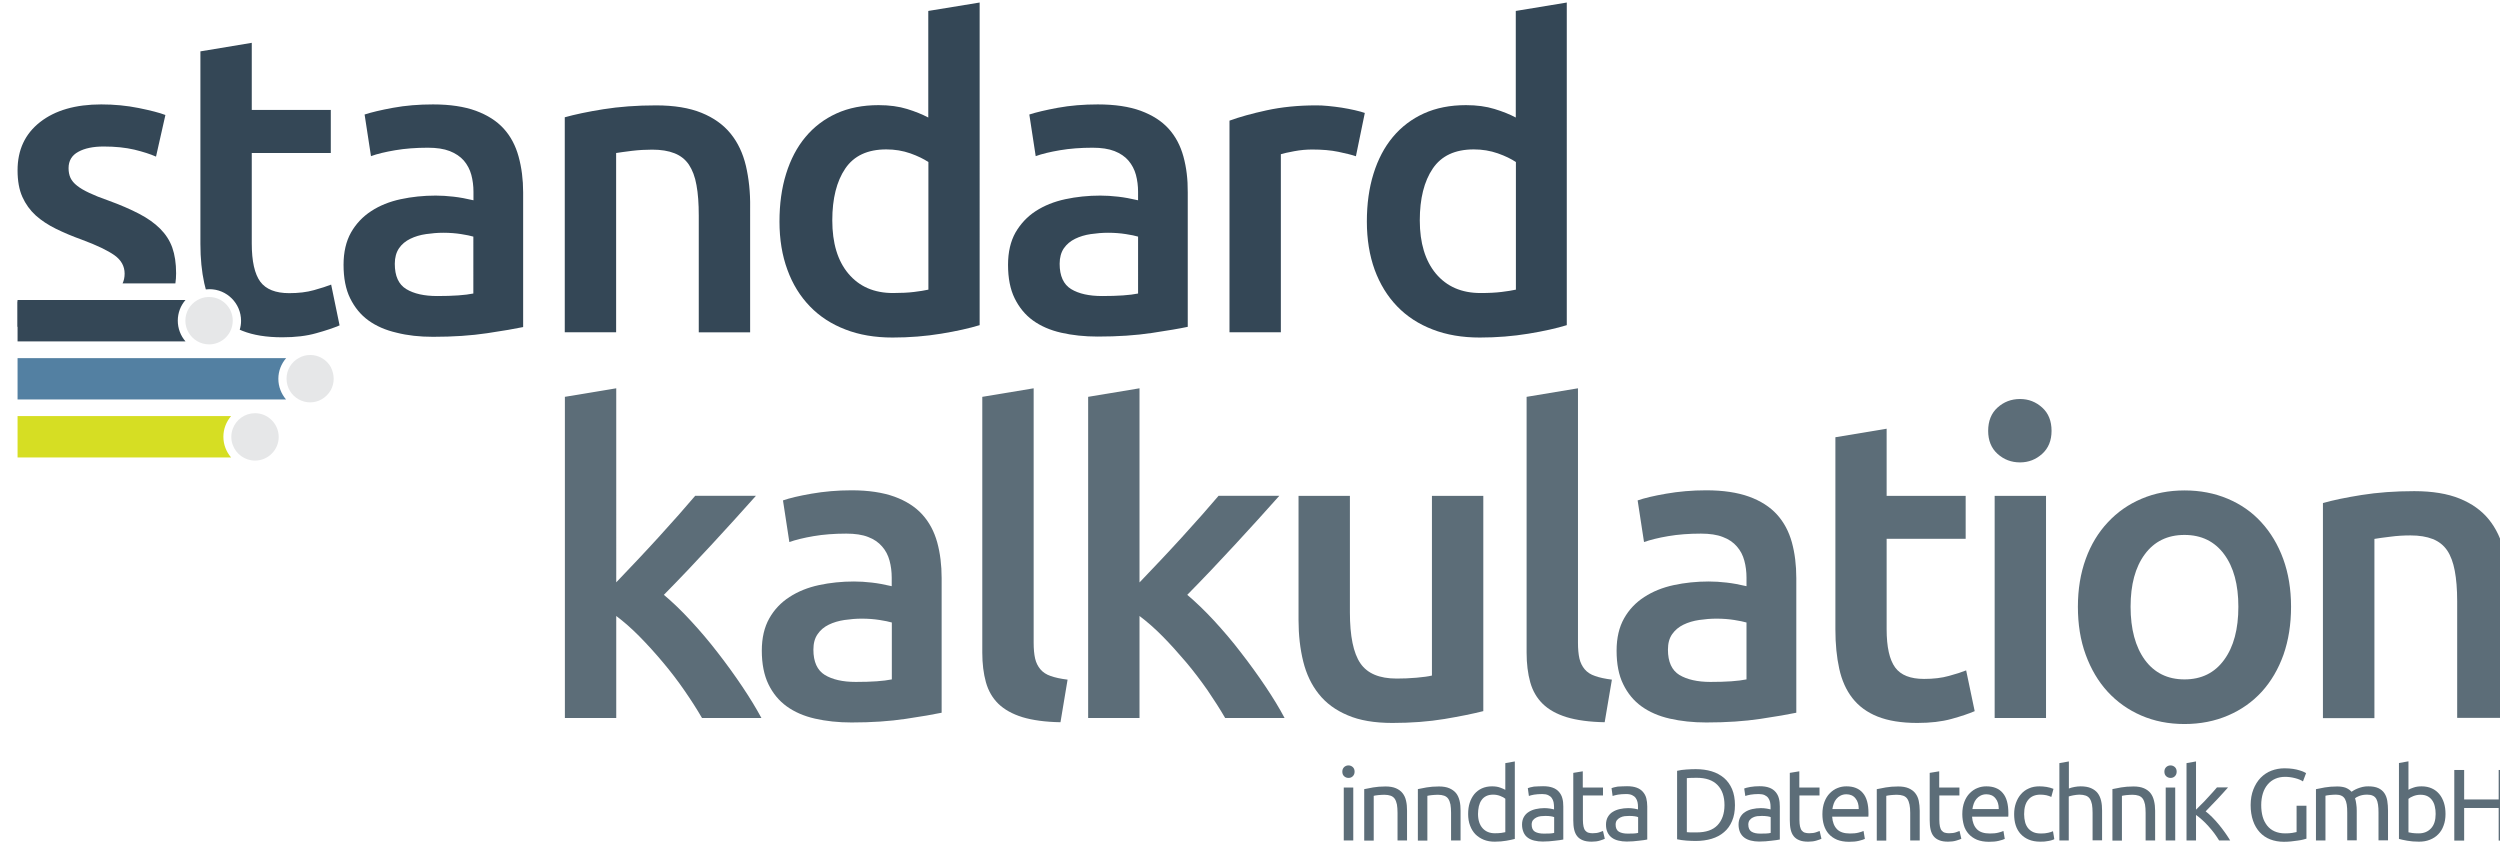 <?xml version="1.0" encoding="utf-8"?>
<!-- Generator: Adobe Illustrator 16.0.0, SVG Export Plug-In . SVG Version: 6.00 Build 0)  -->
<!DOCTYPE svg PUBLIC "-//W3C//DTD SVG 1.1//EN" "http://www.w3.org/Graphics/SVG/1.1/DTD/svg11.dtd">
<svg version="1.1" id="Layer_1" xmlns="http://www.w3.org/2000/svg" xmlns:xlink="http://www.w3.org/1999/xlink" x="0px" y="0px"
	 width="207.83px" height="70px" viewBox="0 0 207.83 70" enable-background="new 0 0 207.83 70" xml:space="preserve">
<g>
	<g>
		<path fill="#5C6D78" d="M112.1,64.67c-0.14,0-0.26-0.05-0.36-0.14c-0.1-0.09-0.15-0.22-0.15-0.38c0-0.16,0.05-0.28,0.15-0.38
			c0.1-0.09,0.22-0.14,0.36-0.14c0.14,0,0.26,0.05,0.36,0.14c0.1,0.09,0.15,0.22,0.15,0.38c0,0.16-0.05,0.28-0.15,0.38
			C112.36,64.63,112.24,64.67,112.1,64.67z M112.5,69.87h-0.79v-4.4h0.79V69.87z"/>
		<path fill="#5C6D78" d="M113.43,65.6c0.18-0.04,0.42-0.09,0.72-0.14c0.3-0.05,0.64-0.08,1.03-0.08c0.35,0,0.64,0.05,0.87,0.15
			c0.23,0.1,0.42,0.24,0.55,0.41c0.14,0.18,0.24,0.39,0.29,0.64c0.06,0.25,0.08,0.52,0.08,0.82v2.47h-0.79v-2.3
			c0-0.27-0.02-0.5-0.05-0.69c-0.04-0.19-0.1-0.35-0.18-0.47c-0.08-0.12-0.2-0.21-0.34-0.26c-0.14-0.05-0.32-0.08-0.53-0.08
			c-0.08,0-0.17,0-0.26,0.01c-0.09,0-0.18,0.01-0.26,0.02c-0.08,0.01-0.15,0.02-0.22,0.03c-0.07,0.01-0.11,0.02-0.14,0.03v3.72
			h-0.79V65.6z"/>
		<path fill="#5C6D78" d="M117.87,65.6c0.18-0.04,0.42-0.09,0.72-0.14c0.3-0.05,0.64-0.08,1.03-0.08c0.35,0,0.64,0.05,0.87,0.15
			c0.23,0.1,0.42,0.24,0.56,0.41c0.14,0.18,0.23,0.39,0.29,0.64c0.06,0.25,0.08,0.52,0.08,0.82v2.47h-0.79v-2.3
			c0-0.27-0.02-0.5-0.05-0.69c-0.04-0.19-0.1-0.35-0.18-0.47c-0.08-0.12-0.2-0.21-0.34-0.26c-0.14-0.05-0.32-0.08-0.52-0.08
			c-0.08,0-0.17,0-0.26,0.01c-0.09,0-0.18,0.01-0.26,0.02c-0.08,0.01-0.15,0.02-0.22,0.03c-0.07,0.01-0.11,0.02-0.14,0.03v3.72
			h-0.79V65.6z"/>
		<path fill="#5C6D78" d="M125.14,63.44l0.79-0.14v6.44c-0.18,0.05-0.41,0.1-0.7,0.15c-0.28,0.05-0.61,0.08-0.97,0.08
			c-0.34,0-0.64-0.05-0.91-0.16c-0.27-0.11-0.5-0.26-0.7-0.46c-0.19-0.2-0.34-0.44-0.44-0.72c-0.11-0.28-0.16-0.61-0.16-0.96
			c0-0.34,0.04-0.65,0.13-0.93c0.09-0.28,0.22-0.52,0.39-0.73c0.17-0.2,0.38-0.36,0.62-0.47c0.24-0.11,0.53-0.17,0.84-0.17
			c0.25,0,0.48,0.03,0.67,0.1c0.19,0.07,0.34,0.13,0.44,0.19V63.44z M125.14,66.4c-0.1-0.08-0.23-0.16-0.42-0.23
			c-0.18-0.07-0.38-0.11-0.59-0.11c-0.22,0-0.42,0.04-0.58,0.12c-0.16,0.08-0.29,0.19-0.39,0.34c-0.1,0.14-0.17,0.31-0.22,0.51
			c-0.04,0.2-0.07,0.41-0.07,0.63c0,0.51,0.13,0.91,0.38,1.19c0.25,0.28,0.59,0.42,1.02,0.42c0.21,0,0.39-0.01,0.54-0.03
			c0.14-0.02,0.26-0.04,0.33-0.06V66.4z"/>
		<path fill="#5C6D78" d="M128.28,65.36c0.32,0,0.58,0.04,0.8,0.12c0.22,0.08,0.39,0.2,0.52,0.35c0.13,0.15,0.23,0.33,0.28,0.53
			c0.06,0.21,0.08,0.43,0.08,0.68v2.75c-0.07,0.01-0.16,0.03-0.28,0.05c-0.12,0.02-0.26,0.04-0.41,0.05
			c-0.15,0.02-0.32,0.03-0.5,0.05c-0.18,0.01-0.35,0.02-0.53,0.02c-0.25,0-0.48-0.03-0.69-0.08c-0.21-0.05-0.39-0.13-0.54-0.24
			c-0.15-0.11-0.27-0.25-0.35-0.44c-0.08-0.18-0.13-0.4-0.13-0.65c0-0.24,0.05-0.45,0.15-0.63c0.1-0.17,0.23-0.32,0.4-0.42
			c0.17-0.11,0.37-0.19,0.59-0.24c0.23-0.05,0.46-0.08,0.71-0.08c0.08,0,0.16,0,0.25,0.01c0.08,0.01,0.17,0.02,0.24,0.03
			c0.08,0.01,0.14,0.03,0.2,0.04c0.06,0.01,0.09,0.02,0.12,0.03v-0.22c0-0.13-0.02-0.26-0.04-0.39c-0.03-0.13-0.08-0.24-0.15-0.34
			c-0.07-0.1-0.17-0.18-0.3-0.24c-0.13-0.06-0.29-0.09-0.49-0.09c-0.26,0-0.49,0.02-0.68,0.05c-0.2,0.04-0.34,0.07-0.43,0.11
			l-0.09-0.65c0.1-0.04,0.27-0.09,0.51-0.13C127.75,65.38,128.01,65.36,128.28,65.36z M128.35,69.3c0.18,0,0.35,0,0.49-0.01
			c0.14-0.01,0.26-0.02,0.36-0.05v-1.31c-0.06-0.03-0.15-0.05-0.27-0.07c-0.13-0.02-0.28-0.03-0.46-0.03
			c-0.12,0-0.25,0.01-0.38,0.02c-0.13,0.02-0.26,0.05-0.37,0.11c-0.11,0.05-0.2,0.13-0.28,0.22c-0.07,0.09-0.11,0.22-0.11,0.37
			c0,0.28,0.09,0.48,0.27,0.59C127.79,69.25,128.04,69.3,128.35,69.3z"/>
		<path fill="#5C6D78" d="M131.59,65.47h1.67v0.66h-1.67v2.03c0,0.22,0.02,0.4,0.05,0.55c0.03,0.14,0.08,0.26,0.15,0.34
			c0.07,0.08,0.15,0.14,0.25,0.17c0.1,0.03,0.22,0.05,0.35,0.05c0.24,0,0.43-0.03,0.57-0.08c0.15-0.05,0.25-0.09,0.3-0.11l0.15,0.65
			c-0.08,0.04-0.22,0.09-0.41,0.15s-0.42,0.09-0.68,0.09c-0.3,0-0.55-0.04-0.74-0.12c-0.2-0.08-0.35-0.19-0.47-0.34
			c-0.12-0.15-0.2-0.34-0.25-0.56c-0.05-0.22-0.07-0.48-0.07-0.77v-3.93l0.79-0.13V65.47z"/>
		<path fill="#5C6D78" d="M135.26,65.36c0.32,0,0.58,0.04,0.8,0.12c0.22,0.08,0.39,0.2,0.52,0.35c0.13,0.15,0.23,0.33,0.28,0.53
			s0.08,0.43,0.08,0.68v2.75c-0.07,0.01-0.16,0.03-0.28,0.05c-0.12,0.02-0.26,0.04-0.41,0.05c-0.15,0.02-0.32,0.03-0.49,0.05
			c-0.18,0.01-0.35,0.02-0.53,0.02c-0.25,0-0.48-0.03-0.69-0.08c-0.21-0.05-0.39-0.13-0.54-0.24c-0.15-0.11-0.27-0.25-0.36-0.44
			c-0.09-0.18-0.13-0.4-0.13-0.65c0-0.24,0.05-0.45,0.15-0.63c0.1-0.17,0.23-0.32,0.4-0.42c0.17-0.11,0.37-0.19,0.59-0.24
			c0.22-0.05,0.46-0.08,0.71-0.08c0.08,0,0.16,0,0.25,0.01c0.08,0.01,0.16,0.02,0.24,0.03c0.07,0.01,0.14,0.03,0.2,0.04
			c0.06,0.01,0.1,0.02,0.12,0.03v-0.22c0-0.13-0.01-0.26-0.04-0.39c-0.03-0.13-0.08-0.24-0.15-0.34c-0.07-0.1-0.17-0.18-0.3-0.24
			c-0.13-0.06-0.29-0.09-0.5-0.09c-0.26,0-0.49,0.02-0.68,0.05c-0.19,0.04-0.34,0.07-0.44,0.11l-0.09-0.65
			c0.1-0.04,0.27-0.09,0.51-0.13C134.72,65.38,134.98,65.36,135.26,65.36z M135.32,69.3c0.19,0,0.35,0,0.5-0.01
			c0.14-0.01,0.26-0.02,0.36-0.05v-1.31c-0.06-0.03-0.15-0.05-0.28-0.07c-0.13-0.02-0.28-0.03-0.46-0.03
			c-0.12,0-0.24,0.01-0.38,0.02c-0.13,0.02-0.25,0.05-0.36,0.11c-0.11,0.05-0.2,0.13-0.28,0.22c-0.07,0.09-0.11,0.22-0.11,0.37
			c0,0.28,0.09,0.48,0.27,0.59C134.77,69.25,135.01,69.3,135.32,69.3z"/>
		<path fill="#5C6D78" d="M144.23,66.93c0,0.51-0.08,0.95-0.24,1.32c-0.16,0.38-0.38,0.69-0.67,0.93c-0.29,0.25-0.63,0.43-1.03,0.55
			c-0.4,0.12-0.84,0.18-1.32,0.18c-0.24,0-0.5-0.01-0.78-0.03c-0.28-0.02-0.54-0.06-0.77-0.11v-5.69c0.23-0.06,0.49-0.09,0.77-0.11
			c0.29-0.02,0.55-0.03,0.78-0.03c0.48,0,0.92,0.06,1.32,0.18c0.4,0.12,0.74,0.31,1.03,0.55c0.29,0.25,0.51,0.56,0.67,0.93
			C144.15,65.98,144.23,66.43,144.23,66.93z M141.04,69.2c0.78,0,1.36-0.2,1.74-0.6s0.58-0.96,0.58-1.67s-0.19-1.27-0.58-1.67
			s-0.96-0.6-1.74-0.6c-0.23,0-0.41,0-0.54,0.01c-0.13,0.01-0.22,0.01-0.27,0.02v4.49c0.05,0.01,0.14,0.01,0.27,0.02
			C140.63,69.2,140.8,69.2,141.04,69.2z"/>
		<path fill="#5C6D78" d="M146.28,65.36c0.32,0,0.58,0.04,0.8,0.12c0.22,0.08,0.39,0.2,0.52,0.35c0.13,0.15,0.23,0.33,0.28,0.53
			c0.06,0.21,0.08,0.43,0.08,0.68v2.75c-0.07,0.01-0.16,0.03-0.29,0.05c-0.12,0.02-0.26,0.04-0.41,0.05
			c-0.15,0.02-0.32,0.03-0.49,0.05c-0.18,0.01-0.36,0.02-0.53,0.02c-0.25,0-0.48-0.03-0.68-0.08c-0.21-0.05-0.39-0.13-0.54-0.24
			c-0.15-0.11-0.27-0.25-0.36-0.44c-0.08-0.18-0.13-0.4-0.13-0.65c0-0.24,0.05-0.45,0.15-0.63c0.1-0.17,0.23-0.32,0.4-0.42
			c0.17-0.11,0.37-0.19,0.59-0.24c0.23-0.05,0.46-0.08,0.71-0.08c0.08,0,0.16,0,0.25,0.01c0.08,0.01,0.17,0.02,0.24,0.03
			c0.08,0.01,0.14,0.03,0.2,0.04c0.06,0.01,0.09,0.02,0.12,0.03v-0.22c0-0.13-0.01-0.26-0.04-0.39c-0.03-0.13-0.08-0.24-0.15-0.34
			c-0.07-0.1-0.17-0.18-0.3-0.24s-0.29-0.09-0.49-0.09c-0.26,0-0.49,0.02-0.68,0.05c-0.19,0.04-0.34,0.07-0.44,0.11L145,65.55
			c0.1-0.04,0.27-0.09,0.51-0.13C145.74,65.38,146,65.36,146.28,65.36z M146.34,69.3c0.19,0,0.35,0,0.5-0.01
			c0.15-0.01,0.27-0.02,0.36-0.05v-1.31c-0.06-0.03-0.15-0.05-0.28-0.07c-0.13-0.02-0.28-0.03-0.46-0.03
			c-0.12,0-0.24,0.01-0.38,0.02c-0.13,0.02-0.25,0.05-0.36,0.11c-0.11,0.05-0.2,0.13-0.27,0.22c-0.07,0.09-0.11,0.22-0.11,0.37
			c0,0.28,0.09,0.48,0.27,0.59C145.79,69.25,146.03,69.3,146.34,69.3z"/>
		<path fill="#5C6D78" d="M149.59,65.47h1.67v0.66h-1.67v2.03c0,0.22,0.02,0.4,0.05,0.55c0.04,0.14,0.08,0.26,0.15,0.34
			c0.07,0.08,0.15,0.14,0.25,0.17c0.1,0.03,0.22,0.05,0.36,0.05c0.24,0,0.43-0.03,0.57-0.08c0.14-0.05,0.24-0.09,0.3-0.11l0.15,0.65
			c-0.08,0.04-0.22,0.09-0.42,0.15c-0.2,0.06-0.42,0.09-0.68,0.09c-0.3,0-0.55-0.04-0.74-0.12c-0.2-0.08-0.35-0.19-0.47-0.34
			s-0.2-0.34-0.25-0.56c-0.05-0.22-0.07-0.48-0.07-0.77v-3.93l0.79-0.13V65.47z"/>
		<path fill="#5C6D78" d="M151.5,67.68c0-0.39,0.06-0.73,0.17-1.02c0.11-0.29,0.26-0.53,0.45-0.72s0.4-0.34,0.64-0.43
			c0.24-0.1,0.49-0.14,0.74-0.14c0.59,0,1.05,0.18,1.36,0.55c0.32,0.37,0.47,0.93,0.47,1.69c0,0.03,0,0.08,0,0.13
			c0,0.05,0,0.1-0.01,0.15h-3.01c0.03,0.46,0.17,0.8,0.4,1.04c0.23,0.24,0.59,0.36,1.08,0.36c0.28,0,0.51-0.02,0.7-0.07
			c0.19-0.05,0.33-0.09,0.43-0.14l0.11,0.66c-0.1,0.05-0.26,0.1-0.5,0.16c-0.24,0.06-0.51,0.08-0.82,0.08
			c-0.38,0-0.71-0.06-0.99-0.17c-0.28-0.12-0.51-0.28-0.69-0.48c-0.18-0.2-0.31-0.44-0.4-0.72C151.54,68.32,151.5,68.01,151.5,67.68
			z M154.52,67.25c0-0.36-0.08-0.65-0.27-0.88c-0.18-0.23-0.44-0.34-0.76-0.34c-0.18,0-0.34,0.04-0.48,0.11
			c-0.14,0.07-0.25,0.16-0.35,0.28c-0.09,0.11-0.17,0.24-0.22,0.39s-0.09,0.3-0.11,0.45H154.52z"/>
		<path fill="#5C6D78" d="M156.05,65.6c0.18-0.04,0.42-0.09,0.72-0.14c0.3-0.05,0.64-0.08,1.03-0.08c0.35,0,0.64,0.05,0.87,0.15
			c0.23,0.1,0.42,0.24,0.55,0.41c0.14,0.18,0.24,0.39,0.29,0.64c0.05,0.25,0.08,0.52,0.08,0.82v2.47h-0.79v-2.3
			c0-0.27-0.02-0.5-0.06-0.69c-0.04-0.19-0.1-0.35-0.18-0.47c-0.08-0.12-0.2-0.21-0.34-0.26c-0.14-0.05-0.32-0.08-0.53-0.08
			c-0.08,0-0.17,0-0.26,0.01c-0.09,0-0.18,0.01-0.26,0.02c-0.08,0.01-0.16,0.02-0.22,0.03c-0.06,0.01-0.11,0.02-0.14,0.03v3.72
			h-0.79V65.6z"/>
		<path fill="#5C6D78" d="M161.22,65.47h1.67v0.66h-1.67v2.03c0,0.22,0.02,0.4,0.05,0.55c0.03,0.14,0.08,0.26,0.15,0.34
			c0.07,0.08,0.15,0.14,0.25,0.17c0.1,0.03,0.22,0.05,0.36,0.05c0.24,0,0.43-0.03,0.57-0.08c0.14-0.05,0.24-0.09,0.3-0.11l0.15,0.65
			c-0.08,0.04-0.22,0.09-0.42,0.15c-0.2,0.06-0.42,0.09-0.68,0.09c-0.3,0-0.55-0.04-0.74-0.12c-0.2-0.08-0.35-0.19-0.47-0.34
			s-0.2-0.34-0.25-0.56c-0.05-0.22-0.07-0.48-0.07-0.77v-3.93l0.79-0.13V65.47z"/>
		<path fill="#5C6D78" d="M163.13,67.68c0-0.39,0.06-0.73,0.17-1.02c0.11-0.29,0.26-0.53,0.45-0.72c0.19-0.19,0.4-0.34,0.64-0.43
			c0.24-0.1,0.49-0.14,0.74-0.14c0.59,0,1.05,0.18,1.36,0.55c0.32,0.37,0.47,0.93,0.47,1.69c0,0.03,0,0.08,0,0.13
			c0,0.05,0,0.1-0.01,0.15h-3.01c0.03,0.46,0.17,0.8,0.4,1.04c0.23,0.24,0.59,0.36,1.08,0.36c0.28,0,0.51-0.02,0.7-0.07
			c0.19-0.05,0.33-0.09,0.43-0.14l0.11,0.66c-0.1,0.05-0.26,0.1-0.5,0.16c-0.24,0.06-0.51,0.08-0.82,0.08
			c-0.38,0-0.71-0.06-0.99-0.17c-0.28-0.12-0.51-0.28-0.69-0.48c-0.18-0.2-0.32-0.44-0.4-0.72
			C163.18,68.32,163.13,68.01,163.13,67.68z M166.16,67.25c0-0.36-0.08-0.65-0.27-0.88c-0.18-0.23-0.44-0.34-0.76-0.34
			c-0.18,0-0.34,0.04-0.48,0.11c-0.14,0.07-0.25,0.16-0.35,0.28c-0.09,0.11-0.17,0.24-0.22,0.39c-0.05,0.15-0.09,0.3-0.11,0.45
			H166.16z"/>
		<path fill="#5C6D78" d="M169.6,69.97c-0.36,0-0.67-0.06-0.94-0.17c-0.27-0.11-0.49-0.27-0.68-0.47c-0.18-0.2-0.32-0.44-0.41-0.72
			c-0.09-0.28-0.13-0.59-0.13-0.93c0-0.34,0.05-0.65,0.15-0.93c0.1-0.28,0.24-0.53,0.42-0.73c0.18-0.21,0.4-0.37,0.66-0.48
			c0.26-0.12,0.56-0.17,0.88-0.17c0.2,0,0.39,0.02,0.59,0.05c0.2,0.03,0.39,0.09,0.57,0.16l-0.18,0.67
			c-0.12-0.06-0.26-0.1-0.41-0.14c-0.15-0.03-0.32-0.05-0.49-0.05c-0.44,0-0.78,0.14-1.01,0.42c-0.24,0.28-0.35,0.68-0.35,1.21
			c0,0.24,0.03,0.45,0.08,0.65c0.05,0.2,0.14,0.37,0.25,0.51c0.12,0.14,0.26,0.25,0.44,0.33c0.18,0.08,0.4,0.11,0.66,0.11
			c0.21,0,0.4-0.02,0.57-0.06c0.17-0.04,0.3-0.08,0.4-0.13l0.11,0.66c-0.04,0.03-0.11,0.05-0.19,0.08
			c-0.08,0.03-0.18,0.05-0.29,0.07c-0.11,0.02-0.22,0.04-0.34,0.05C169.83,69.97,169.71,69.97,169.6,69.97z"/>
		<path fill="#5C6D78" d="M171.2,69.87v-6.43l0.79-0.14v2.25c0.15-0.06,0.3-0.1,0.47-0.13c0.17-0.03,0.33-0.05,0.5-0.05
			c0.35,0,0.64,0.05,0.87,0.15c0.23,0.1,0.42,0.24,0.55,0.41c0.14,0.18,0.23,0.39,0.29,0.64c0.06,0.25,0.08,0.52,0.08,0.82v2.47
			h-0.79v-2.3c0-0.27-0.02-0.5-0.05-0.69c-0.04-0.19-0.1-0.35-0.18-0.47c-0.08-0.12-0.2-0.21-0.34-0.26
			c-0.14-0.05-0.32-0.08-0.53-0.08c-0.08,0-0.17,0.01-0.26,0.02c-0.09,0.01-0.18,0.02-0.26,0.04c-0.08,0.01-0.16,0.03-0.22,0.05
			c-0.07,0.02-0.11,0.03-0.14,0.04v3.66H171.2z"/>
		<path fill="#5C6D78" d="M175.61,65.6c0.18-0.04,0.42-0.09,0.72-0.14c0.3-0.05,0.64-0.08,1.03-0.08c0.35,0,0.64,0.05,0.87,0.15
			c0.23,0.1,0.42,0.24,0.55,0.41c0.14,0.18,0.23,0.39,0.29,0.64c0.06,0.25,0.09,0.52,0.09,0.82v2.47h-0.79v-2.3
			c0-0.27-0.02-0.5-0.05-0.69c-0.04-0.19-0.1-0.35-0.18-0.47c-0.08-0.12-0.2-0.21-0.34-0.26c-0.14-0.05-0.32-0.08-0.52-0.08
			c-0.09,0-0.17,0-0.26,0.01c-0.09,0-0.18,0.01-0.26,0.02c-0.08,0.01-0.15,0.02-0.22,0.03c-0.07,0.01-0.11,0.02-0.14,0.03v3.72
			h-0.79V65.6z"/>
		<path fill="#5C6D78" d="M180.44,64.67c-0.14,0-0.26-0.05-0.36-0.14c-0.1-0.09-0.15-0.22-0.15-0.38c0-0.16,0.05-0.28,0.15-0.38
			c0.1-0.09,0.22-0.14,0.36-0.14c0.14,0,0.26,0.05,0.36,0.14c0.1,0.09,0.15,0.22,0.15,0.38c0,0.16-0.05,0.28-0.15,0.38
			C180.7,64.63,180.58,64.67,180.44,64.67z M180.83,69.87h-0.79v-4.4h0.79V69.87z"/>
		<path fill="#5C6D78" d="M183.36,67.45c0.17,0.13,0.35,0.29,0.54,0.48c0.19,0.19,0.38,0.4,0.56,0.62c0.18,0.22,0.36,0.45,0.52,0.68
			c0.16,0.23,0.3,0.44,0.42,0.64h-0.92c-0.12-0.2-0.26-0.4-0.41-0.61c-0.16-0.21-0.32-0.4-0.49-0.59c-0.17-0.19-0.34-0.36-0.52-0.52
			c-0.18-0.16-0.34-0.29-0.5-0.4v2.12h-0.79v-6.43l0.79-0.14v4.01c0.13-0.14,0.28-0.28,0.45-0.45c0.17-0.16,0.33-0.33,0.48-0.5
			c0.16-0.17,0.3-0.33,0.45-0.49c0.14-0.16,0.26-0.29,0.36-0.41h0.92c-0.13,0.14-0.27,0.3-0.42,0.47c-0.15,0.17-0.31,0.34-0.47,0.51
			c-0.16,0.17-0.33,0.34-0.5,0.52C183.66,67.14,183.5,67.3,183.36,67.45z"/>
		<path fill="#5C6D78" d="M190.92,66.98h0.82v2.74c-0.07,0.02-0.17,0.05-0.29,0.08c-0.13,0.03-0.27,0.06-0.44,0.08
			c-0.17,0.03-0.35,0.05-0.55,0.07c-0.2,0.02-0.4,0.03-0.6,0.03c-0.41,0-0.79-0.07-1.13-0.2c-0.34-0.13-0.63-0.33-0.87-0.59
			c-0.24-0.26-0.43-0.58-0.56-0.96c-0.13-0.38-0.2-0.81-0.2-1.3c0-0.49,0.08-0.93,0.23-1.31s0.35-0.7,0.6-0.96
			c0.26-0.26,0.55-0.46,0.89-0.59c0.34-0.13,0.71-0.2,1.1-0.2c0.27,0,0.5,0.02,0.71,0.05c0.2,0.03,0.38,0.07,0.53,0.12
			c0.15,0.04,0.27,0.09,0.36,0.13s0.16,0.08,0.19,0.1l-0.26,0.69c-0.16-0.11-0.38-0.2-0.65-0.27c-0.27-0.07-0.55-0.11-0.83-0.11
			c-0.3,0-0.57,0.05-0.82,0.16c-0.25,0.11-0.45,0.26-0.63,0.47c-0.17,0.2-0.31,0.45-0.4,0.74c-0.09,0.29-0.14,0.62-0.14,0.98
			c0,0.35,0.04,0.67,0.12,0.96c0.08,0.29,0.21,0.53,0.37,0.74c0.17,0.21,0.37,0.37,0.62,0.48c0.25,0.11,0.54,0.17,0.87,0.17
			c0.24,0,0.44-0.01,0.6-0.04c0.17-0.03,0.29-0.05,0.36-0.07V66.98z"/>
		<path fill="#5C6D78" d="M192.56,65.6c0.18-0.04,0.42-0.09,0.71-0.14c0.3-0.05,0.64-0.08,1.03-0.08c0.28,0,0.52,0.04,0.71,0.11
			c0.19,0.08,0.35,0.19,0.48,0.33c0.04-0.03,0.1-0.07,0.19-0.12c0.08-0.05,0.19-0.1,0.31-0.15c0.12-0.05,0.26-0.09,0.41-0.13
			c0.15-0.04,0.32-0.05,0.49-0.05c0.34,0,0.61,0.05,0.83,0.15c0.21,0.1,0.38,0.24,0.5,0.42c0.12,0.18,0.2,0.39,0.24,0.64
			c0.04,0.25,0.06,0.52,0.06,0.81v2.47h-0.79v-2.3c0-0.26-0.01-0.48-0.04-0.67c-0.03-0.19-0.07-0.34-0.14-0.47
			c-0.07-0.12-0.17-0.22-0.29-0.27c-0.12-0.06-0.28-0.09-0.47-0.09c-0.26,0-0.48,0.04-0.66,0.11c-0.17,0.07-0.29,0.13-0.35,0.19
			c0.05,0.15,0.08,0.31,0.1,0.48c0.03,0.18,0.04,0.36,0.04,0.55v2.47h-0.79v-2.3c0-0.26-0.01-0.48-0.04-0.67
			c-0.03-0.19-0.08-0.34-0.15-0.47c-0.07-0.12-0.17-0.22-0.29-0.27c-0.12-0.06-0.28-0.09-0.46-0.09c-0.08,0-0.16,0-0.25,0.01
			c-0.09,0-0.18,0.01-0.26,0.02c-0.08,0.01-0.16,0.02-0.23,0.03c-0.07,0.01-0.11,0.02-0.13,0.03v3.72h-0.79V65.6z"/>
		<path fill="#5C6D78" d="M200.21,65.66c0.1-0.06,0.24-0.13,0.44-0.19c0.19-0.07,0.42-0.1,0.67-0.1c0.31,0,0.6,0.06,0.84,0.17
			c0.25,0.11,0.45,0.27,0.62,0.47c0.17,0.2,0.3,0.45,0.39,0.73c0.09,0.28,0.13,0.59,0.13,0.93c0,0.35-0.05,0.68-0.16,0.96
			c-0.1,0.29-0.25,0.53-0.44,0.72c-0.19,0.2-0.42,0.35-0.7,0.46c-0.27,0.11-0.57,0.16-0.91,0.16c-0.37,0-0.69-0.03-0.97-0.08
			c-0.28-0.05-0.51-0.1-0.69-0.15v-6.31l0.79-0.14V65.66z M200.21,69.19c0.08,0.02,0.19,0.04,0.33,0.06
			c0.14,0.02,0.32,0.03,0.54,0.03c0.42,0,0.76-0.14,1.02-0.42c0.26-0.28,0.38-0.68,0.38-1.19c0-0.23-0.02-0.44-0.07-0.63
			c-0.04-0.2-0.12-0.37-0.22-0.51c-0.1-0.14-0.23-0.26-0.39-0.34c-0.16-0.08-0.35-0.12-0.58-0.12c-0.21,0-0.41,0.04-0.59,0.11
			c-0.18,0.07-0.32,0.15-0.41,0.23V69.19z"/>
		<path fill="#5C6D78" d="M207.72,64.01h0.82v5.87h-0.82v-2.71h-2.87v2.71h-0.82v-5.87h0.82v2.45h2.87V64.01z"/>
	</g>
	<path fill="#344756" d="M14.32,20.58c-0.21-0.59-0.55-1.11-1.01-1.57c-0.46-0.46-1.04-0.87-1.75-1.24
		c-0.71-0.37-1.56-0.74-2.58-1.11c-0.61-0.21-1.13-0.42-1.55-0.62c-0.43-0.2-0.77-0.4-1.02-0.6c-0.26-0.2-0.44-0.42-0.55-0.65
		c-0.11-0.24-0.16-0.51-0.16-0.81c0-0.61,0.27-1.07,0.81-1.36c0.54-0.3,1.25-0.44,2.12-0.44c0.96,0,1.81,0.09,2.54,0.26
		c0.73,0.18,1.33,0.37,1.8,0.58l0.78-3.46c-0.49-0.19-1.24-0.38-2.22-0.58c-0.99-0.2-2.03-0.3-3.11-0.3c-2.14,0-3.84,0.49-5.09,1.47
		s-1.87,2.31-1.87,4.01c0,0.87,0.13,1.61,0.4,2.21c0.27,0.6,0.64,1.11,1.11,1.54c0.47,0.42,1.03,0.79,1.68,1.11
		c0.65,0.32,1.36,0.62,2.14,0.9c1.27,0.47,2.18,0.91,2.74,1.31c0.55,0.4,0.83,0.9,0.83,1.52c0,0.31-0.06,0.58-0.17,0.81h4.39
		c0.04-0.27,0.06-0.55,0.06-0.84C14.64,21.88,14.53,21.17,14.32,20.58z M1.5,24.94l-0.04,0.2v2.02c0.41,0.14,0.97,0.31,1.7,0.51
		c0.99,0.27,2.3,0.4,3.92,0.4c2.42,0,4.29-0.45,5.6-1.36c0.68-0.47,1.19-1.07,1.51-1.77H1.5z"/>
	<path fill="#344756" d="M27.53,23.66c-0.35,0.14-0.83,0.29-1.43,0.46c-0.6,0.17-1.29,0.25-2.06,0.25c-1.13,0-1.93-0.32-2.4-0.95
		c-0.47-0.64-0.71-1.7-0.71-3.18v-7.52h6.57V9.14h-6.57V3.56l-4.27,0.71v16c0,1.22,0.11,2.31,0.32,3.27
		c0.04,0.18,0.08,0.35,0.13,0.52c0.1-0.01,0.2-0.02,0.3-0.02c1.45,0,2.63,1.18,2.63,2.63c0,0.26-0.04,0.51-0.11,0.74
		c0.08,0.04,0.16,0.07,0.24,0.1c0.88,0.35,1.98,0.53,3.3,0.53c1.08,0,2.02-0.11,2.82-0.34c0.8-0.22,1.45-0.44,1.94-0.65L27.53,23.66
		z"/>
	<path fill="#344756" d="M43.11,13.01c-0.25-0.91-0.66-1.68-1.23-2.31c-0.58-0.64-1.35-1.13-2.32-1.49C38.6,8.86,37.41,8.68,36,8.68
		c-1.18,0-2.29,0.09-3.32,0.28c-1.04,0.19-1.82,0.38-2.37,0.56l0.53,3.46c0.52-0.19,1.19-0.35,2.01-0.49
		c0.82-0.14,1.73-0.21,2.72-0.21c0.73,0,1.33,0.09,1.82,0.28c0.48,0.19,0.87,0.45,1.17,0.79c0.29,0.34,0.5,0.74,0.62,1.18
		c0.12,0.45,0.18,0.92,0.18,1.41v0.71c-0.59-0.14-1.14-0.24-1.66-0.3c-0.52-0.06-1.01-0.09-1.48-0.09c-1.01,0-1.98,0.1-2.91,0.3
		c-0.93,0.2-1.75,0.53-2.45,0.99c-0.71,0.46-1.27,1.06-1.68,1.78c-0.41,0.73-0.62,1.63-0.62,2.68c0,1.11,0.18,2.04,0.55,2.79
		c0.37,0.75,0.87,1.37,1.52,1.84c0.65,0.47,1.43,0.81,2.35,1.02C33.88,27.89,34.89,28,36,28c1.67,0,3.17-0.1,4.5-0.3
		c1.33-0.2,2.33-0.37,2.99-0.51V15.99C43.49,14.91,43.36,13.92,43.11,13.01z M39.35,24.4c-0.68,0.14-1.68,0.21-3,0.21
		c-1.08,0-1.94-0.19-2.58-0.58c-0.64-0.39-0.95-1.09-0.95-2.1c0-0.52,0.12-0.95,0.35-1.29c0.23-0.34,0.55-0.6,0.94-0.79
		c0.39-0.19,0.82-0.32,1.31-0.39c0.48-0.07,0.96-0.11,1.43-0.11c0.54,0,1.04,0.04,1.48,0.11s0.79,0.14,1.02,0.21V24.4z"/>
	<path fill="#344756" d="M62.01,13.79c-0.25-1.05-0.67-1.94-1.27-2.68c-0.6-0.74-1.41-1.32-2.42-1.73
		c-1.01-0.41-2.27-0.62-3.78-0.62c-1.6,0-3.06,0.11-4.38,0.32c-1.32,0.21-2.39,0.44-3.21,0.67v17.87h4.27v-14.9
		c0.28-0.05,0.72-0.1,1.31-0.18c0.59-0.07,1.15-0.1,1.69-0.1c0.73,0,1.35,0.1,1.85,0.3c0.51,0.2,0.91,0.52,1.2,0.95
		c0.29,0.44,0.51,1,0.63,1.7c0.13,0.69,0.19,1.54,0.19,2.53v9.71h4.27V17.23C62.38,15.98,62.25,14.83,62.01,13.79z"/>
	<path fill="#344756" d="M77.17,0.91v8.86c-0.49-0.26-1.08-0.5-1.76-0.71c-0.68-0.21-1.47-0.32-2.37-0.32
		c-1.32,0-2.49,0.23-3.5,0.69c-1.01,0.46-1.87,1.11-2.58,1.96c-0.71,0.85-1.24,1.87-1.61,3.06c-0.37,1.19-0.55,2.51-0.55,3.97
		c0,1.48,0.22,2.82,0.66,4.01c0.43,1.19,1.06,2.2,1.87,3.04c0.81,0.84,1.8,1.48,2.95,1.92c1.15,0.45,2.46,0.67,3.92,0.67
		c1.41,0,2.76-0.11,4.04-0.32c1.28-0.21,2.35-0.45,3.2-0.71V0.21L77.17,0.91z M77.17,24.08c-0.31,0.07-0.7,0.13-1.18,0.19
		c-0.48,0.06-1.07,0.09-1.75,0.09c-1.58,0-2.81-0.54-3.71-1.61c-0.9-1.07-1.34-2.55-1.34-4.43c0-1.81,0.36-3.25,1.08-4.31
		c0.72-1.06,1.85-1.59,3.41-1.59c0.71,0,1.37,0.11,2,0.33c0.62,0.22,1.12,0.47,1.5,0.72V24.08z"/>
	<path fill="#344756" d="M98.38,13.01c-0.25-0.91-0.66-1.68-1.23-2.31c-0.58-0.64-1.35-1.13-2.32-1.49
		c-0.96-0.35-2.15-0.53-3.57-0.53c-1.18,0-2.28,0.09-3.32,0.28c-1.03,0.19-1.82,0.38-2.37,0.56l0.53,3.46
		c0.52-0.19,1.19-0.35,2.01-0.49c0.82-0.14,1.73-0.21,2.72-0.21c0.73,0,1.33,0.09,1.82,0.28c0.48,0.19,0.87,0.45,1.16,0.79
		c0.29,0.34,0.5,0.74,0.62,1.18c0.12,0.45,0.18,0.92,0.18,1.41v0.71c-0.59-0.14-1.14-0.24-1.66-0.3c-0.52-0.06-1.01-0.09-1.48-0.09
		c-1.01,0-1.98,0.1-2.91,0.3c-0.93,0.2-1.75,0.53-2.46,0.99c-0.71,0.46-1.26,1.06-1.68,1.78c-0.41,0.73-0.62,1.63-0.62,2.68
		c0,1.11,0.18,2.04,0.55,2.79c0.37,0.75,0.87,1.37,1.52,1.84c0.65,0.47,1.43,0.81,2.35,1.02c0.92,0.21,1.93,0.32,3.04,0.32
		c1.67,0,3.17-0.1,4.5-0.3c1.33-0.2,2.33-0.37,2.98-0.51V15.99C98.75,14.91,98.63,13.92,98.38,13.01z M94.62,24.4
		c-0.68,0.14-1.68,0.21-3,0.21c-1.08,0-1.94-0.19-2.58-0.58c-0.63-0.39-0.95-1.09-0.95-2.1c0-0.52,0.12-0.95,0.35-1.29
		c0.24-0.34,0.55-0.6,0.94-0.79c0.39-0.19,0.82-0.32,1.3-0.39c0.48-0.07,0.96-0.11,1.43-0.11c0.54,0,1.03,0.04,1.48,0.11
		c0.45,0.07,0.79,0.14,1.02,0.21V24.4z"/>
	<path fill="#344756" d="M112.63,9.16c-0.35-0.08-0.72-0.15-1.09-0.21c-0.38-0.06-0.75-0.1-1.13-0.14c-0.37-0.04-0.7-0.05-0.99-0.05
		c-1.51,0-2.88,0.14-4.12,0.41c-1.24,0.27-2.27,0.56-3.09,0.86v17.59h4.27v-14.8c0.21-0.07,0.58-0.15,1.11-0.25
		c0.53-0.1,1.03-0.14,1.5-0.14c0.82,0,1.55,0.06,2.17,0.19c0.62,0.13,1.11,0.25,1.46,0.37l0.74-3.6
		C113.26,9.32,112.98,9.24,112.63,9.16z"/>
	<path fill="#344756" d="M126.01,0.91v8.86c-0.49-0.26-1.08-0.5-1.77-0.71c-0.68-0.21-1.47-0.32-2.37-0.32
		c-1.32,0-2.48,0.23-3.5,0.69c-1.01,0.46-1.87,1.11-2.58,1.96c-0.71,0.85-1.24,1.87-1.61,3.06c-0.37,1.19-0.55,2.51-0.55,3.97
		c0,1.48,0.22,2.82,0.65,4.01c0.44,1.19,1.06,2.2,1.87,3.04c0.81,0.84,1.8,1.48,2.95,1.92c1.16,0.45,2.46,0.67,3.92,0.67
		c1.41,0,2.76-0.11,4.04-0.32s2.35-0.45,3.19-0.71V0.21L126.01,0.91z M126.01,24.08c-0.31,0.07-0.7,0.13-1.18,0.19
		c-0.48,0.06-1.06,0.09-1.75,0.09c-1.58,0-2.81-0.54-3.71-1.61c-0.89-1.07-1.34-2.55-1.34-4.43c0-1.81,0.36-3.25,1.08-4.31
		c0.72-1.06,1.85-1.59,3.41-1.59c0.71,0,1.37,0.11,2,0.33c0.63,0.22,1.12,0.47,1.5,0.72V24.08z"/>
	<g>
		<g>
			<path fill="#5C6D78" d="M51.22,48.42c0.54-0.56,1.12-1.17,1.73-1.82c0.61-0.65,1.21-1.29,1.8-1.94c0.59-0.65,1.15-1.27,1.68-1.87
				c0.53-0.6,0.98-1.13,1.36-1.57h5.05c-1.17,1.32-2.41,2.68-3.72,4.1c-1.3,1.41-2.61,2.79-3.93,4.13c0.7,0.59,1.45,1.3,2.22,2.14
				c0.78,0.84,1.53,1.72,2.26,2.67c0.73,0.94,1.41,1.88,2.04,2.82c0.63,0.94,1.16,1.81,1.59,2.61h-4.94
				c-0.42-0.73-0.91-1.49-1.47-2.3c-0.55-0.8-1.15-1.58-1.78-2.33c-0.63-0.75-1.28-1.47-1.94-2.14c-0.66-0.67-1.31-1.24-1.94-1.71
				v8.48h-4.27v-26.7l4.27-0.71V48.42z"/>
			<path fill="#5C6D78" d="M70.79,40.76c1.41,0,2.6,0.18,3.57,0.53c0.96,0.35,1.74,0.85,2.31,1.48c0.58,0.64,0.99,1.41,1.24,2.31
				c0.25,0.91,0.37,1.9,0.37,2.98v11.19c-0.66,0.14-1.65,0.31-2.99,0.51c-1.33,0.2-2.83,0.3-4.5,0.3c-1.11,0-2.12-0.11-3.04-0.32
				c-0.92-0.21-1.7-0.55-2.35-1.02c-0.65-0.47-1.15-1.08-1.52-1.84c-0.36-0.75-0.55-1.68-0.55-2.79c0-1.06,0.21-1.95,0.62-2.68
				c0.41-0.73,0.97-1.32,1.68-1.78c0.71-0.46,1.52-0.79,2.45-0.99c0.93-0.2,1.9-0.3,2.91-0.3c0.47,0,0.96,0.03,1.48,0.09
				c0.52,0.06,1.07,0.16,1.66,0.3v-0.71c0-0.49-0.06-0.97-0.18-1.41c-0.12-0.45-0.32-0.84-0.62-1.18c-0.29-0.34-0.68-0.61-1.16-0.79
				c-0.48-0.19-1.09-0.28-1.82-0.28c-0.99,0-1.9,0.07-2.72,0.21c-0.82,0.14-1.5,0.31-2.01,0.49l-0.53-3.46
				c0.54-0.19,1.33-0.38,2.37-0.56C68.5,40.86,69.61,40.76,70.79,40.76z M71.14,56.69c1.32,0,2.32-0.07,3-0.21v-4.73
				c-0.23-0.07-0.58-0.14-1.02-0.21c-0.45-0.07-0.94-0.11-1.48-0.11c-0.47,0-0.95,0.04-1.43,0.11c-0.48,0.07-0.92,0.2-1.31,0.39
				c-0.39,0.19-0.7,0.45-0.93,0.79c-0.24,0.34-0.35,0.77-0.35,1.29c0,1.01,0.32,1.71,0.95,2.1C69.2,56.49,70.05,56.69,71.14,56.69z"
				/>
			<path fill="#5C6D78" d="M88.16,60.04c-1.27-0.02-2.33-0.17-3.16-0.42c-0.84-0.26-1.5-0.63-2-1.11c-0.49-0.48-0.84-1.08-1.04-1.8
				c-0.2-0.72-0.3-1.54-0.3-2.45V32.99l4.27-0.71v21.15c0,0.52,0.04,0.95,0.12,1.31c0.08,0.35,0.23,0.65,0.44,0.9
				c0.21,0.25,0.5,0.44,0.86,0.56c0.37,0.13,0.83,0.23,1.4,0.3L88.16,60.04z"/>
			<path fill="#5C6D78" d="M94.73,48.42c0.54-0.56,1.12-1.17,1.73-1.82c0.61-0.65,1.21-1.29,1.8-1.94c0.59-0.65,1.15-1.27,1.68-1.87
				c0.53-0.6,0.98-1.13,1.36-1.57h5.05c-1.17,1.32-2.41,2.68-3.72,4.1c-1.3,1.41-2.61,2.79-3.93,4.13c0.7,0.59,1.44,1.3,2.22,2.14
				c0.77,0.84,1.53,1.72,2.25,2.67c0.73,0.94,1.41,1.88,2.04,2.82c0.63,0.94,1.16,1.81,1.58,2.61h-4.94
				c-0.42-0.73-0.91-1.49-1.46-2.3c-0.56-0.8-1.15-1.58-1.78-2.33c-0.64-0.75-1.28-1.47-1.94-2.14c-0.66-0.67-1.31-1.24-1.94-1.71
				v8.48h-4.27v-26.7l4.27-0.71V48.42z"/>
			<path fill="#5C6D78" d="M123.3,59.12c-0.82,0.21-1.9,0.43-3.21,0.65c-1.32,0.22-2.77,0.33-4.34,0.33c-1.48,0-2.73-0.21-3.72-0.64
				c-1-0.42-1.8-1.01-2.4-1.77c-0.6-0.75-1.03-1.65-1.29-2.7c-0.26-1.05-0.39-2.2-0.39-3.44V41.22h4.27v9.68
				c0,1.98,0.29,3.39,0.87,4.24c0.58,0.85,1.58,1.27,3.02,1.27c0.52,0,1.07-0.02,1.64-0.07c0.58-0.05,1-0.11,1.29-0.18V41.22h4.27
				V59.12z"/>
			<path fill="#5C6D78" d="M133.4,60.04c-1.27-0.02-2.33-0.17-3.16-0.42c-0.84-0.26-1.5-0.63-1.99-1.11
				c-0.49-0.48-0.84-1.08-1.04-1.8c-0.2-0.72-0.3-1.54-0.3-2.45V32.99l4.27-0.71v21.15c0,0.52,0.04,0.95,0.12,1.31
				c0.08,0.35,0.23,0.65,0.44,0.9c0.21,0.25,0.5,0.44,0.87,0.56c0.36,0.13,0.83,0.23,1.39,0.3L133.4,60.04z"/>
			<path fill="#5C6D78" d="M141.84,40.76c1.41,0,2.6,0.18,3.57,0.53c0.96,0.35,1.74,0.85,2.31,1.48c0.58,0.64,0.99,1.41,1.24,2.31
				c0.25,0.91,0.37,1.9,0.37,2.98v11.19c-0.66,0.14-1.65,0.31-2.98,0.51c-1.33,0.2-2.83,0.3-4.5,0.3c-1.11,0-2.12-0.11-3.04-0.32
				c-0.92-0.21-1.7-0.55-2.35-1.02c-0.65-0.47-1.15-1.08-1.52-1.84c-0.37-0.75-0.55-1.68-0.55-2.79c0-1.06,0.21-1.95,0.62-2.68
				c0.41-0.73,0.97-1.32,1.68-1.78c0.71-0.46,1.52-0.79,2.45-0.99c0.93-0.2,1.9-0.3,2.91-0.3c0.47,0,0.97,0.03,1.48,0.09
				c0.52,0.06,1.07,0.16,1.66,0.3v-0.71c0-0.49-0.06-0.97-0.18-1.41c-0.12-0.45-0.32-0.84-0.62-1.18c-0.29-0.34-0.68-0.61-1.17-0.79
				c-0.48-0.19-1.09-0.28-1.82-0.28c-0.99,0-1.9,0.07-2.72,0.21c-0.83,0.14-1.49,0.31-2.01,0.49l-0.53-3.46
				c0.54-0.19,1.33-0.38,2.37-0.56C139.55,40.86,140.66,40.76,141.84,40.76z M142.19,56.69c1.32,0,2.32-0.07,3-0.21v-4.73
				c-0.24-0.07-0.58-0.14-1.02-0.21s-0.94-0.11-1.48-0.11c-0.47,0-0.95,0.04-1.43,0.11s-0.92,0.2-1.31,0.39
				c-0.39,0.19-0.7,0.45-0.94,0.79c-0.24,0.34-0.35,0.77-0.35,1.29c0,1.01,0.32,1.71,0.95,2.1
				C140.25,56.49,141.11,56.69,142.19,56.69z"/>
			<path fill="#5C6D78" d="M152.57,36.35l4.27-0.71v5.58h6.57v3.57h-6.57v7.52c0,1.48,0.24,2.54,0.71,3.18
				c0.47,0.64,1.27,0.95,2.4,0.95c0.78,0,1.47-0.08,2.07-0.25c0.6-0.16,1.08-0.32,1.43-0.46l0.71,3.39
				c-0.49,0.21-1.14,0.43-1.94,0.65c-0.8,0.22-1.74,0.33-2.83,0.33c-1.32,0-2.42-0.18-3.3-0.53c-0.88-0.35-1.58-0.87-2.1-1.54
				c-0.52-0.67-0.88-1.48-1.09-2.44c-0.21-0.95-0.32-2.04-0.32-3.27V36.35z"/>
			<path fill="#5C6D78" d="M170.55,35.82c0,0.8-0.26,1.44-0.78,1.91c-0.52,0.47-1.13,0.71-1.84,0.71c-0.73,0-1.35-0.24-1.87-0.71
				c-0.52-0.47-0.78-1.11-0.78-1.91c0-0.82,0.26-1.47,0.78-1.94c0.52-0.47,1.14-0.71,1.87-0.71c0.71,0,1.32,0.24,1.84,0.71
				C170.29,34.35,170.55,34.99,170.55,35.82z M170.09,59.69h-4.27V41.22h4.27V59.69z"/>
			<path fill="#5C6D78" d="M190.46,50.44c0,1.46-0.21,2.79-0.63,3.99c-0.43,1.2-1.03,2.22-1.8,3.07c-0.78,0.85-1.71,1.51-2.81,1.98
				c-1.09,0.47-2.3,0.71-3.62,0.71c-1.32,0-2.52-0.24-3.6-0.71s-2.01-1.13-2.79-1.98c-0.78-0.85-1.38-1.87-1.82-3.07
				c-0.44-1.2-0.65-2.53-0.65-3.99c0-1.46,0.22-2.78,0.65-3.97c0.43-1.19,1.05-2.21,1.84-3.05c0.79-0.85,1.72-1.5,2.81-1.96
				c1.08-0.46,2.27-0.69,3.57-0.69c1.29,0,2.49,0.23,3.58,0.69c1.09,0.46,2.03,1.11,2.8,1.96c0.78,0.85,1.39,1.87,1.82,3.05
				C190.24,47.65,190.46,48.98,190.46,50.44z M186.08,50.44c0-1.84-0.39-3.29-1.18-4.36c-0.79-1.07-1.89-1.61-3.3-1.61
				c-1.41,0-2.51,0.54-3.3,1.61c-0.79,1.07-1.18,2.52-1.18,4.36c0,1.86,0.4,3.33,1.18,4.41c0.79,1.08,1.89,1.63,3.3,1.63
				c1.41,0,2.51-0.54,3.3-1.63C185.69,53.77,186.08,52.3,186.08,50.44z"/>
			<path fill="#5C6D78" d="M193.11,41.82c0.83-0.24,1.9-0.46,3.21-0.67c1.32-0.21,2.78-0.32,4.38-0.32c1.51,0,2.77,0.21,3.78,0.62
				c1.01,0.41,1.82,0.99,2.42,1.73c0.6,0.74,1.03,1.64,1.27,2.68c0.25,1.05,0.37,2.2,0.37,3.44v10.38h-4.27v-9.71
				c0-0.99-0.07-1.83-0.2-2.52c-0.13-0.69-0.34-1.26-0.63-1.69c-0.3-0.44-0.7-0.75-1.2-0.95c-0.51-0.2-1.12-0.3-1.85-0.3
				c-0.54,0-1.11,0.03-1.7,0.11c-0.59,0.07-1.02,0.13-1.3,0.18v14.9h-4.28V41.82z"/>
		</g>
	</g>
	<path fill="#344756" d="M14.78,26.66c0,0.65,0.24,1.26,0.64,1.72H1.46v-3.44h13.96C15.02,25.4,14.78,26,14.78,26.66z"/>
	<path fill="#5380A2" d="M23.14,31.49c0,0.66,0.25,1.26,0.64,1.72H1.46v-3.44h22.33C23.39,30.23,23.14,30.83,23.14,31.49z"/>
	<path fill="#D6DE23" d="M18.57,36.31c0,0.66,0.25,1.26,0.64,1.72H1.46v-3.44h17.75C18.81,35.06,18.57,35.66,18.57,36.31z"/>
	<g>
		<path fill="#E6E7E8" d="M19.35,26.66c0,0.15-0.02,0.29-0.05,0.43c-0.19,0.88-0.98,1.54-1.92,1.54c-0.36,0-0.7-0.1-0.99-0.27
			c-0.58-0.34-0.98-0.98-0.98-1.7c0-0.72,0.39-1.36,0.98-1.7c0.27-0.16,0.58-0.26,0.91-0.27c0.02,0,0.05,0,0.08,0
			C18.47,24.69,19.35,25.57,19.35,26.66z"/>
	</g>
	<g>
		<path fill="#E6E7E8" d="M27.74,31.49c0,0.34-0.09,0.66-0.24,0.94c0,0,0,0,0,0c-0.18,0.32-0.45,0.59-0.77,0.77c0,0,0,0,0,0
			c-0.28,0.16-0.61,0.25-0.95,0.25c-0.34,0-0.66-0.09-0.95-0.25c0,0,0,0,0,0c-0.6-0.33-1.01-0.98-1.01-1.72
			c0-0.74,0.41-1.39,1.02-1.72c0.28-0.16,0.6-0.25,0.95-0.25c0.34,0,0.67,0.09,0.95,0.25c0.33,0.18,0.59,0.45,0.77,0.77
			c0,0,0,0,0,0.01C27.65,30.83,27.74,31.15,27.74,31.49z"/>
	</g>
	<path fill="#E6E7E8" d="M21.2,34.35c-0.85,0-1.58,0.54-1.85,1.3c-0.08,0.21-0.12,0.44-0.12,0.67c0,0.24,0.04,0.46,0.12,0.67
		c0.27,0.75,1,1.3,1.85,1.3c1.08,0,1.97-0.88,1.97-1.97C23.16,35.23,22.28,34.35,21.2,34.35z"/>
</g>
</svg>
